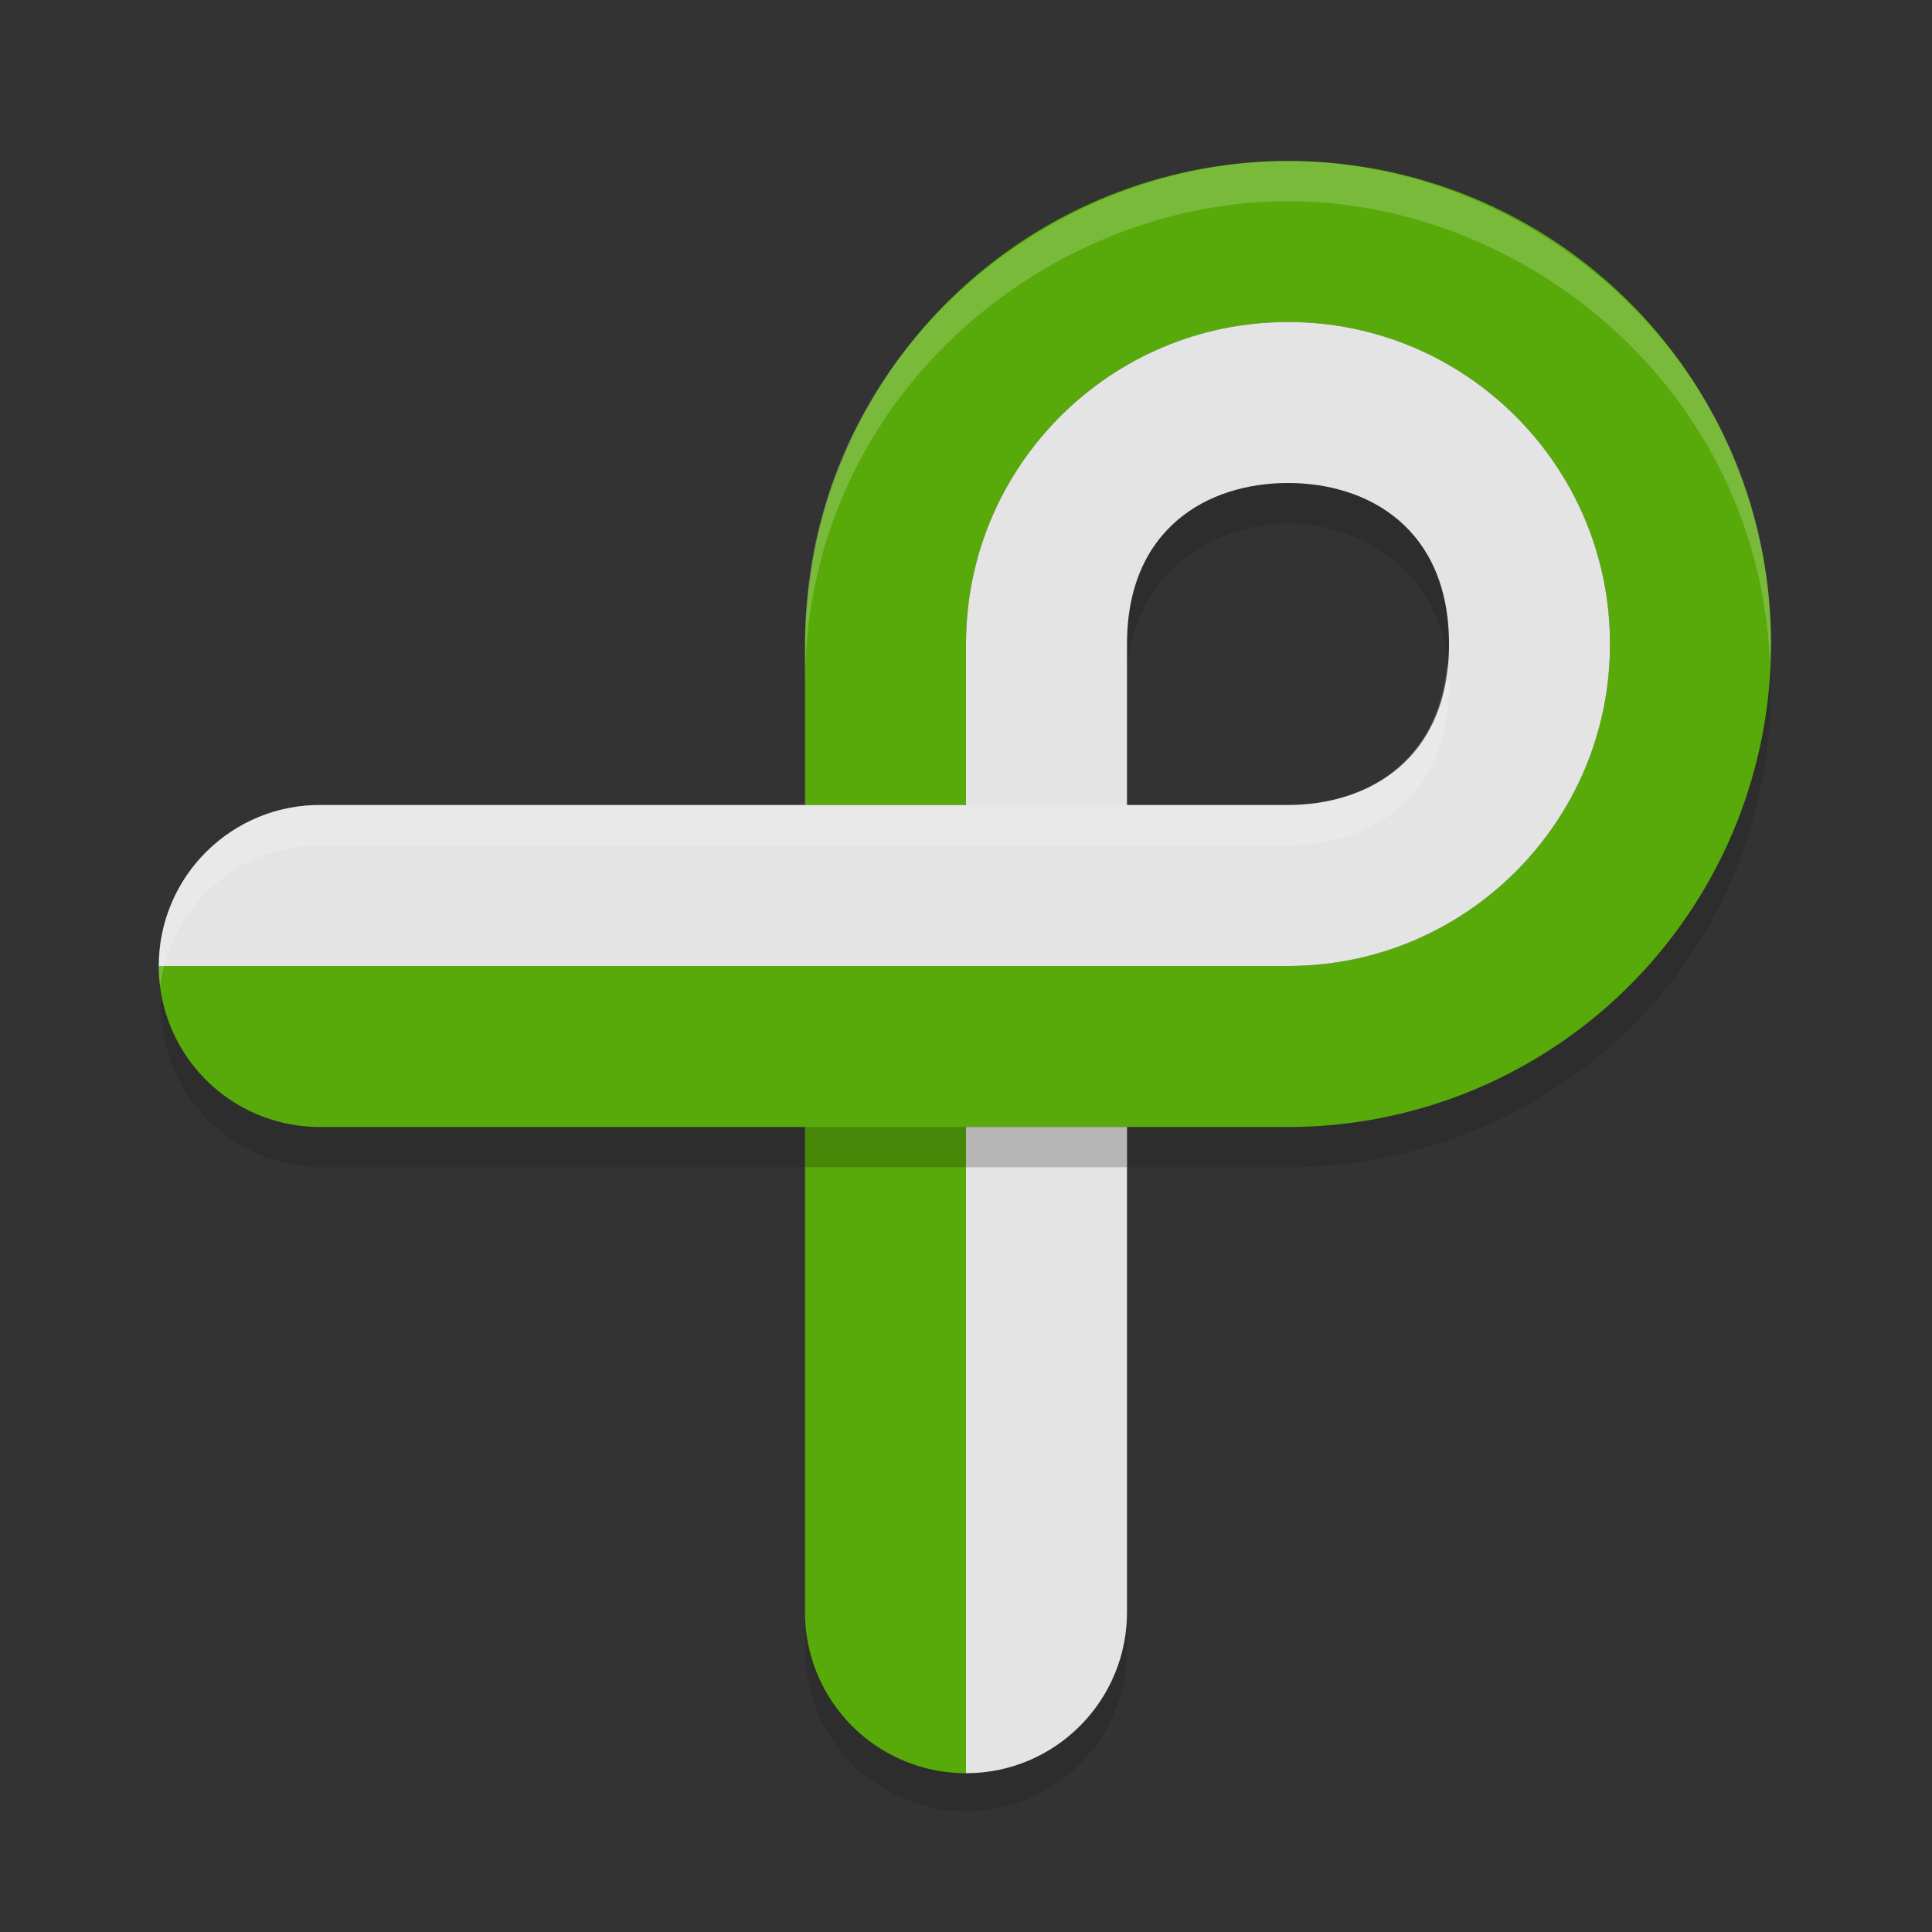 <svg xmlns="http://www.w3.org/2000/svg" width="48" height="48" version="1">
 <rect width="100%" height="100%" fill="#333333" stroke="none"/>
 <path style="opacity:0.2;fill:none;stroke:#141414;stroke-width:8;stroke-linecap:round;stroke-linejoin:round" d="m 24,41 c 0,0 0,-19 0,-24 0,-5 4,-8 8,-8 4,0 8,3 8,8 0,5 -4,8 -8,8 -4,0 -24,0 -24,0"/>
 <path style="fill:#58a90a" d="M 32 4 A 12 12 0 0 0 21.732 9.812 C 21.682 9.894 21.636 9.979 21.588 10.062 A 12 12 0 0 0 21.209 10.771 C 21.11 10.973 21.022 11.18 20.934 11.389 A 12 12 0 0 0 20.766 11.805 C 20.671 12.057 20.586 12.314 20.508 12.576 A 12 12 0 0 0 20.396 12.975 C 20.333 13.22 20.275 13.469 20.227 13.723 A 12 12 0 0 0 20.137 14.273 C 20.107 14.478 20.079 14.683 20.061 14.893 A 12 12 0 0 0 20 16 L 20 20 L 24 20 L 24 16 A 8 8 0 0 1 32 8 A 8 8 0 0 1 40 16 A 8 8 0 0 1 32 24 L 26 24 L 24 24 L 20 24 L 19 24 L 3.945 24 A 4 4 0 0 0 8 28 L 20 28 L 20 40 A 4 4 0 0 0 24 44.055 L 24 28 L 28 28 L 32 28 A 12 12 0 0 0 44 16 A 12 12 0 0 0 32 4 z"/>
 <path style="fill:#e4e4e4" d="m 32,8 c -4.418,0 -8,3.582 -8,8 v 4 H 20 8 C 5.77,19.97 3.945,21.769 3.945,24 H 19 h 1 4 2 6 c 4.418,0 8,-3.582 8,-8 0,-4.418 -3.582,-8 -8,-8 z m 0,4 c 2,0 4,1.133 4,4 0,2.867 -2,4 -4,4 h -4 v -4 c 0,-2.867 2,-4 4,-4 z M 24,28 V 44.055 C 26.231,44.055 28.03,42.23 28,40 V 28 Z m -0.018,16.055 c 0.018,-0.055 0,0 0,0 z"/>
 <rect style="opacity:0.2" width="8" height="1" x="20" y="28"/>
 <path style="opacity:0.2;fill:#ffffff" d="M 32 4 C 26 4 20 8.867 20 16 L 20 17 C 20 9.867 26 5 32 5 C 37.857 5 43.699 9.644 43.975 16.5 C 43.981 16.333 44 16.17 44 16 C 44 8.867 38 4 32 4 z M 35.955 16.5 C 35.727 18.984 33.874 20 32 20 L 28 20 L 28 21 L 32 21 C 34 21 36 19.867 36 17 C 36 16.82 35.97 16.667 35.955 16.5 z M 8 20 A 4 4 0 0 0 3.979 24.512 A 4 4 0 0 1 8 21 L 20 21 L 20 20 L 8 20 z"/>
 <rect style="opacity:0.2;fill:#ffffff" width="8" height="1" x="20" y="20"/>
</svg>

